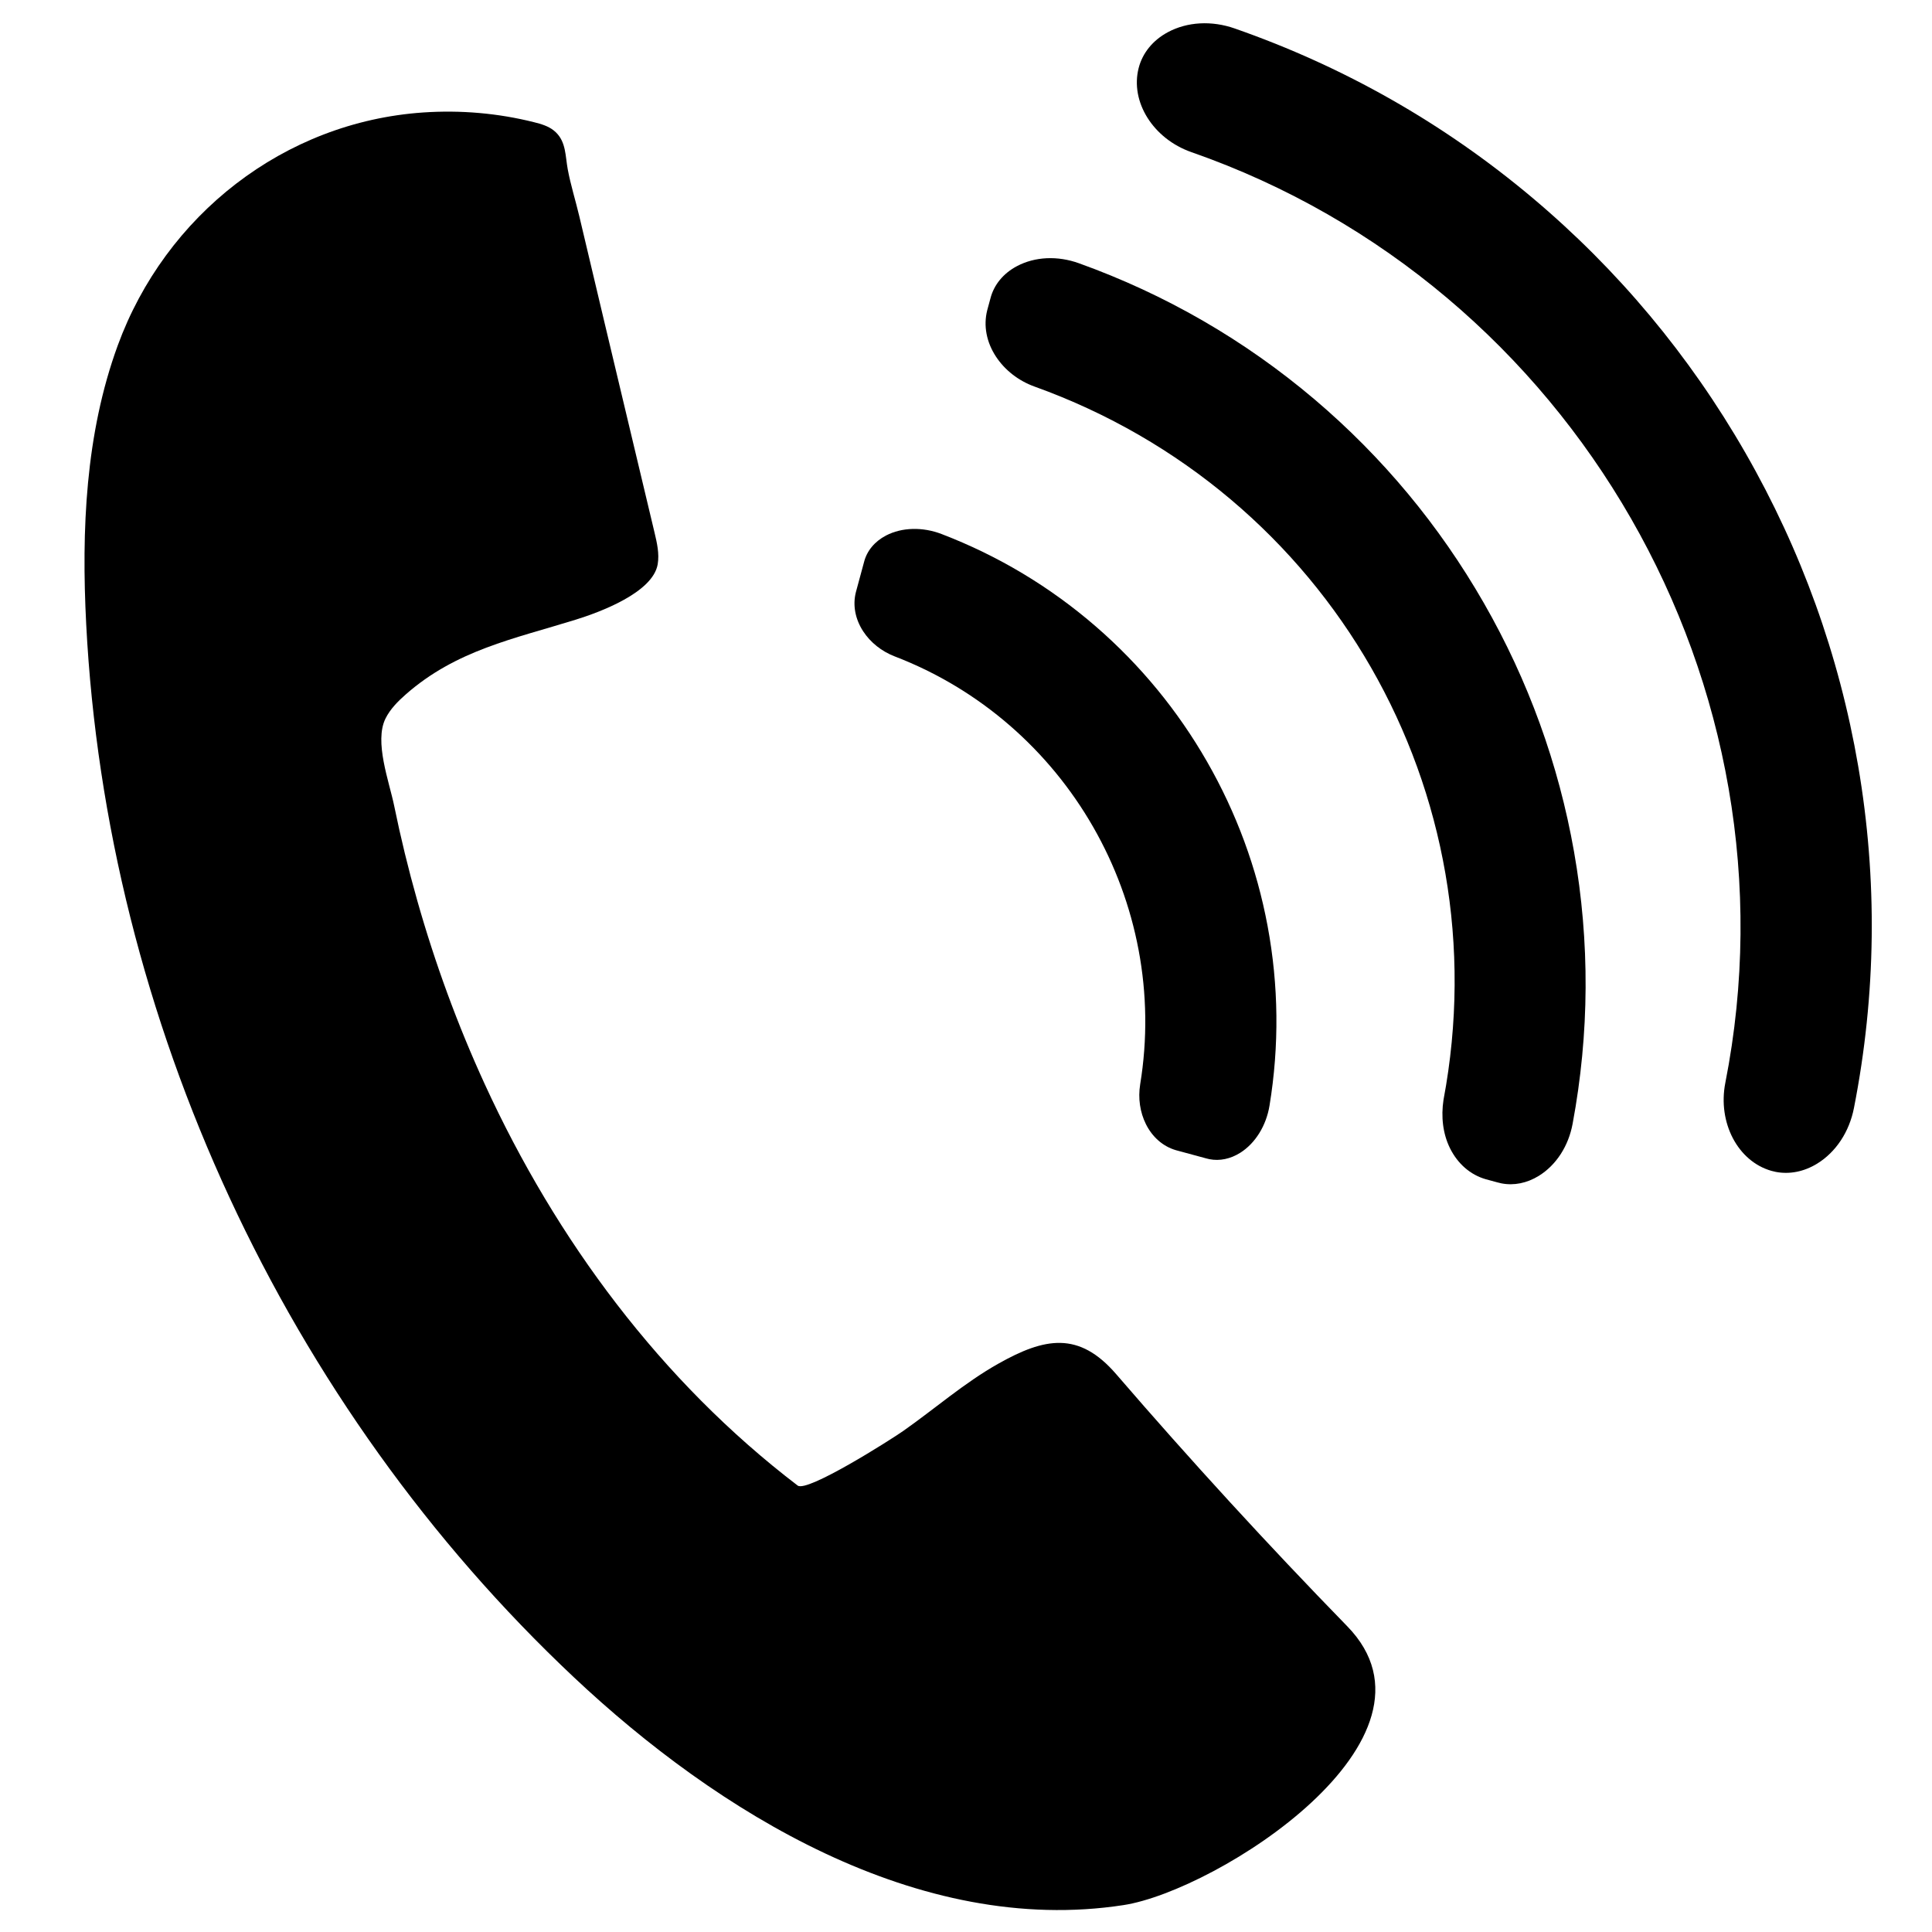 <svg xmlns="http://www.w3.org/2000/svg" xmlns:xlink="http://www.w3.org/1999/xlink" width="2500" zoomAndPan="magnify" viewBox="0 0 1874.88 1875" height="2500" preserveAspectRatio="xMidYMid meet" version="1.0"><defs><clipPath id="3e825ed68b"><path d="M 81 108 L 1335 108 L 1335 1854 L 81 1854 Z M 81 108 " clip-rule="nonzero"/></clipPath><clipPath id="8c1fcddd73"><path d="M 247.301 -218.008 L 2015.188 236.523 L 1549.078 2049.445 L -218.809 1594.914 Z M 247.301 -218.008 " clip-rule="nonzero"/></clipPath><clipPath id="9a899e4091"><path d="M 247.301 -218.008 L 2015.188 236.523 L 1549.078 2049.445 L -218.809 1594.914 Z M 247.301 -218.008 " clip-rule="nonzero"/></clipPath><clipPath id="ffa620787c"><path d="M 247.301 -218.008 L 2015.188 236.523 L 1549.078 2049.445 L -218.809 1594.914 Z M 247.301 -218.008 " clip-rule="nonzero"/></clipPath><clipPath id="bcbafda804"><path d="M 1103 22 L 1817 22 L 1817 1139 L 1103 1139 Z M 1103 22 " clip-rule="nonzero"/></clipPath><clipPath id="e2f4872909"><path d="M 247.301 -218.008 L 2015.188 236.523 L 1549.078 2049.445 L -218.809 1594.914 Z M 247.301 -218.008 " clip-rule="nonzero"/></clipPath><clipPath id="a8b0a59920"><path d="M 247.301 -218.008 L 2015.188 236.523 L 1549.078 2049.445 L -218.809 1594.914 Z M 247.301 -218.008 " clip-rule="nonzero"/></clipPath><clipPath id="63b4d793bc"><path d="M 247.301 -218.008 L 2015.188 236.523 L 1549.078 2049.445 L -218.809 1594.914 Z M 247.301 -218.008 " clip-rule="nonzero"/></clipPath><clipPath id="f0645fb05f"><path d="M 1117.785 6.605 L 2018.207 238.109 L 1782.609 1154.461 L 882.188 922.957 Z M 1117.785 6.605 " clip-rule="nonzero"/></clipPath><clipPath id="55000ab1b4"><path d="M 1117.785 6.605 L 2014.832 237.242 L 1779.234 1153.594 L 882.188 922.957 Z M 1117.785 6.605 " clip-rule="nonzero"/></clipPath><clipPath id="423f036544"><path d="M 956 250 L 1539 250 L 1539 1150 L 956 1150 Z M 956 250 " clip-rule="nonzero"/></clipPath><clipPath id="68af0d08ca"><path d="M 247.301 -218.008 L 2015.188 236.523 L 1549.078 2049.445 L -218.809 1594.914 Z M 247.301 -218.008 " clip-rule="nonzero"/></clipPath><clipPath id="10e6413822"><path d="M 247.301 -218.008 L 2015.188 236.523 L 1549.078 2049.445 L -218.809 1594.914 Z M 247.301 -218.008 " clip-rule="nonzero"/></clipPath><clipPath id="738ee313ec"><path d="M 247.301 -218.008 L 2015.188 236.523 L 1549.078 2049.445 L -218.809 1594.914 Z M 247.301 -218.008 " clip-rule="nonzero"/></clipPath><clipPath id="3e48ba32fa"><path d="M 829 513 L 1239 513 L 1239 1126 L 829 1126 Z M 829 513 " clip-rule="nonzero"/></clipPath><clipPath id="aca2d9138f"><path d="M 247.301 -218.008 L 2015.188 236.523 L 1549.078 2049.445 L -218.809 1594.914 Z M 247.301 -218.008 " clip-rule="nonzero"/></clipPath><clipPath id="bba64c1328"><path d="M 247.301 -218.008 L 2015.188 236.523 L 1549.078 2049.445 L -218.809 1594.914 Z M 247.301 -218.008 " clip-rule="nonzero"/></clipPath><clipPath id="f98b2b8ed1"><path d="M 247.301 -218.008 L 2015.188 236.523 L 1549.078 2049.445 L -218.809 1594.914 Z M 247.301 -218.008 " clip-rule="nonzero"/></clipPath></defs><g clip-path="url(#3e825ed68b)"><g clip-path="url(#8c1fcddd73)"><g clip-path="url(#9a899e4091)"><g clip-path="url(#ffa620787c)"><path fill="#000000" d="M 539.469 128.477 C 549.34 138.062 548.551 151.418 550.918 164.227 C 553.727 179.41 558.586 194.82 562.176 209.969 C 570.277 244.34 578.434 278.703 586.609 313.059 C 602.777 380.984 619.012 448.895 635.148 516.812 C 637.555 526.922 639.965 537.352 638.234 547.586 C 633.613 575.066 582.184 594.098 558.609 601.41 C 498.695 620.031 442.598 630.914 393.652 674 C 385.996 680.734 378.633 688.148 374.09 697.289 C 362.914 719.789 377.691 758.621 382.461 781.926 C 388.793 812.844 396.258 843.516 404.855 873.879 C 422.133 934.879 443.973 994.605 470.422 1052.234 C 539.727 1203.285 641.434 1340.5 774.07 1441.719 C 783.266 1448.738 864.363 1397.266 876.496 1388.754 C 907.398 1367.07 935.691 1342.129 968.719 1323.504 C 1013.707 1298.148 1046.961 1291.602 1083.199 1333.621 C 1155.465 1417.426 1230.266 1499.039 1307.477 1578.324 C 1413.719 1687.418 1180.871 1834.93 1090.367 1848.883 C 891.051 1879.586 695.672 1758.371 556.914 1627.828 C 276.625 1364.172 103.332 989.906 83.59 605.648 C 78.91 514.465 82.844 421.094 114.188 335.32 C 160.441 208.812 275.629 118.371 410.664 109.152 C 446.789 106.691 483.301 109.801 518.426 118.648 C 525.09 120.328 531.914 122.301 537.309 126.582 C 538.07 127.199 538.797 127.836 539.469 128.477 " fill-opacity="1" fill-rule="nonzero"/></g></g></g></g><g clip-path="url(#bcbafda804)"><g clip-path="url(#e2f4872909)"><g clip-path="url(#a8b0a59920)"><g clip-path="url(#63b4d793bc)"><g clip-path="url(#f0645fb05f)"><g clip-path="url(#55000ab1b4)"><path fill="#000000" d="M 1803.266 743.23 C 1784.906 636.242 1748.102 534.055 1693.863 439.52 C 1639.629 344.969 1569.988 261.621 1486.879 191.75 C 1401.27 119.793 1304.129 64.574 1198.16 27.605 C 1175.844 19.809 1152.223 21.117 1133.387 31.219 C 1118.828 39.012 1108.754 51.367 1105.008 66.004 C 1096.598 98.77 1119.051 134.637 1156.168 147.645 C 1527.184 277.062 1750.266 665.43 1674.359 1050.91 L 1674.352 1050.941 C 1666.828 1089.512 1686.484 1127 1719.016 1136.285 C 1720.438 1136.684 1721.855 1137.031 1723.289 1137.316 C 1736.602 1139.902 1750.672 1137.145 1763.383 1129.367 C 1781.621 1118.203 1794.672 1098.496 1799.199 1075.289 C 1820.801 965.156 1822.168 853.449 1803.266 743.23 " fill-opacity="1" fill-rule="nonzero"/></g></g></g></g></g></g><g clip-path="url(#423f036544)"><g clip-path="url(#68af0d08ca)"><g clip-path="url(#10e6413822)"><g clip-path="url(#738ee313ec)"><path fill="#000000" d="M 1439.957 585.133 C 1396.816 509.938 1341.566 443.492 1275.715 387.613 C 1207.918 330.113 1131.008 285.672 1047.094 255.508 C 1026.293 248 1004.316 249.031 986.824 258.324 C 973.645 265.312 964.531 276.41 961.164 289.57 L 958.098 300.848 L 958.047 301.055 C 954.23 316.023 957.258 332.051 966.57 346.16 C 975.207 359.242 988.336 369.516 1003.836 375.121 C 1289.57 477.809 1457.023 769.043 1400.867 1067.359 L 1400.855 1067.391 C 1398.367 1083.656 1400.195 1100.242 1407.129 1114.293 C 1414.617 1129.441 1426.977 1140.168 1441.852 1144.43 L 1453.352 1147.551 C 1454.602 1147.906 1455.879 1148.203 1457.152 1148.461 C 1469.141 1150.793 1481.824 1148.277 1493.305 1141.188 C 1510.16 1130.777 1522.152 1112.336 1526.168 1090.586 C 1542.508 1002.949 1542.965 914.125 1527.535 826.59 C 1512.551 741.562 1483.09 660.309 1439.957 585.133 " fill-opacity="1" fill-rule="nonzero"/></g></g></g></g><g clip-path="url(#3e48ba32fa)"><g clip-path="url(#aca2d9138f)"><g clip-path="url(#bba64c1328)"><g clip-path="url(#f98b2b8ed1)"><path fill="#000000" d="M 1230.125 898.617 C 1219.645 842.496 1199.871 788.859 1171.352 739.164 C 1142.852 689.457 1106.508 645.316 1063.371 607.93 C 1019.012 569.512 968.691 539.352 913.809 518.297 C 895.363 511.191 875.207 511.719 859.902 519.684 C 848.852 525.414 841.262 534.559 838.5 545.43 L 830.594 574.613 L 830.531 574.863 C 827.387 587.414 829.926 600.852 837.66 612.699 C 844.699 623.48 855.504 632.098 868.113 636.98 C 1035.246 701.109 1135.477 875.84 1106.457 1052.457 L 1106.465 1052.492 C 1104.312 1065.797 1106.309 1079.465 1112.051 1090.984 C 1118.367 1103.656 1128.703 1112.621 1141.129 1116.25 L 1170.566 1124.223 C 1171.609 1124.523 1172.668 1124.777 1173.719 1124.984 C 1183.598 1126.922 1194.082 1124.762 1203.59 1118.77 C 1218.207 1109.574 1228.82 1092.453 1232.004 1072.969 C 1241.531 1014.945 1240.895 956.285 1230.125 898.617 " fill-opacity="1" fill-rule="nonzero"/></g></g></g></g></svg>